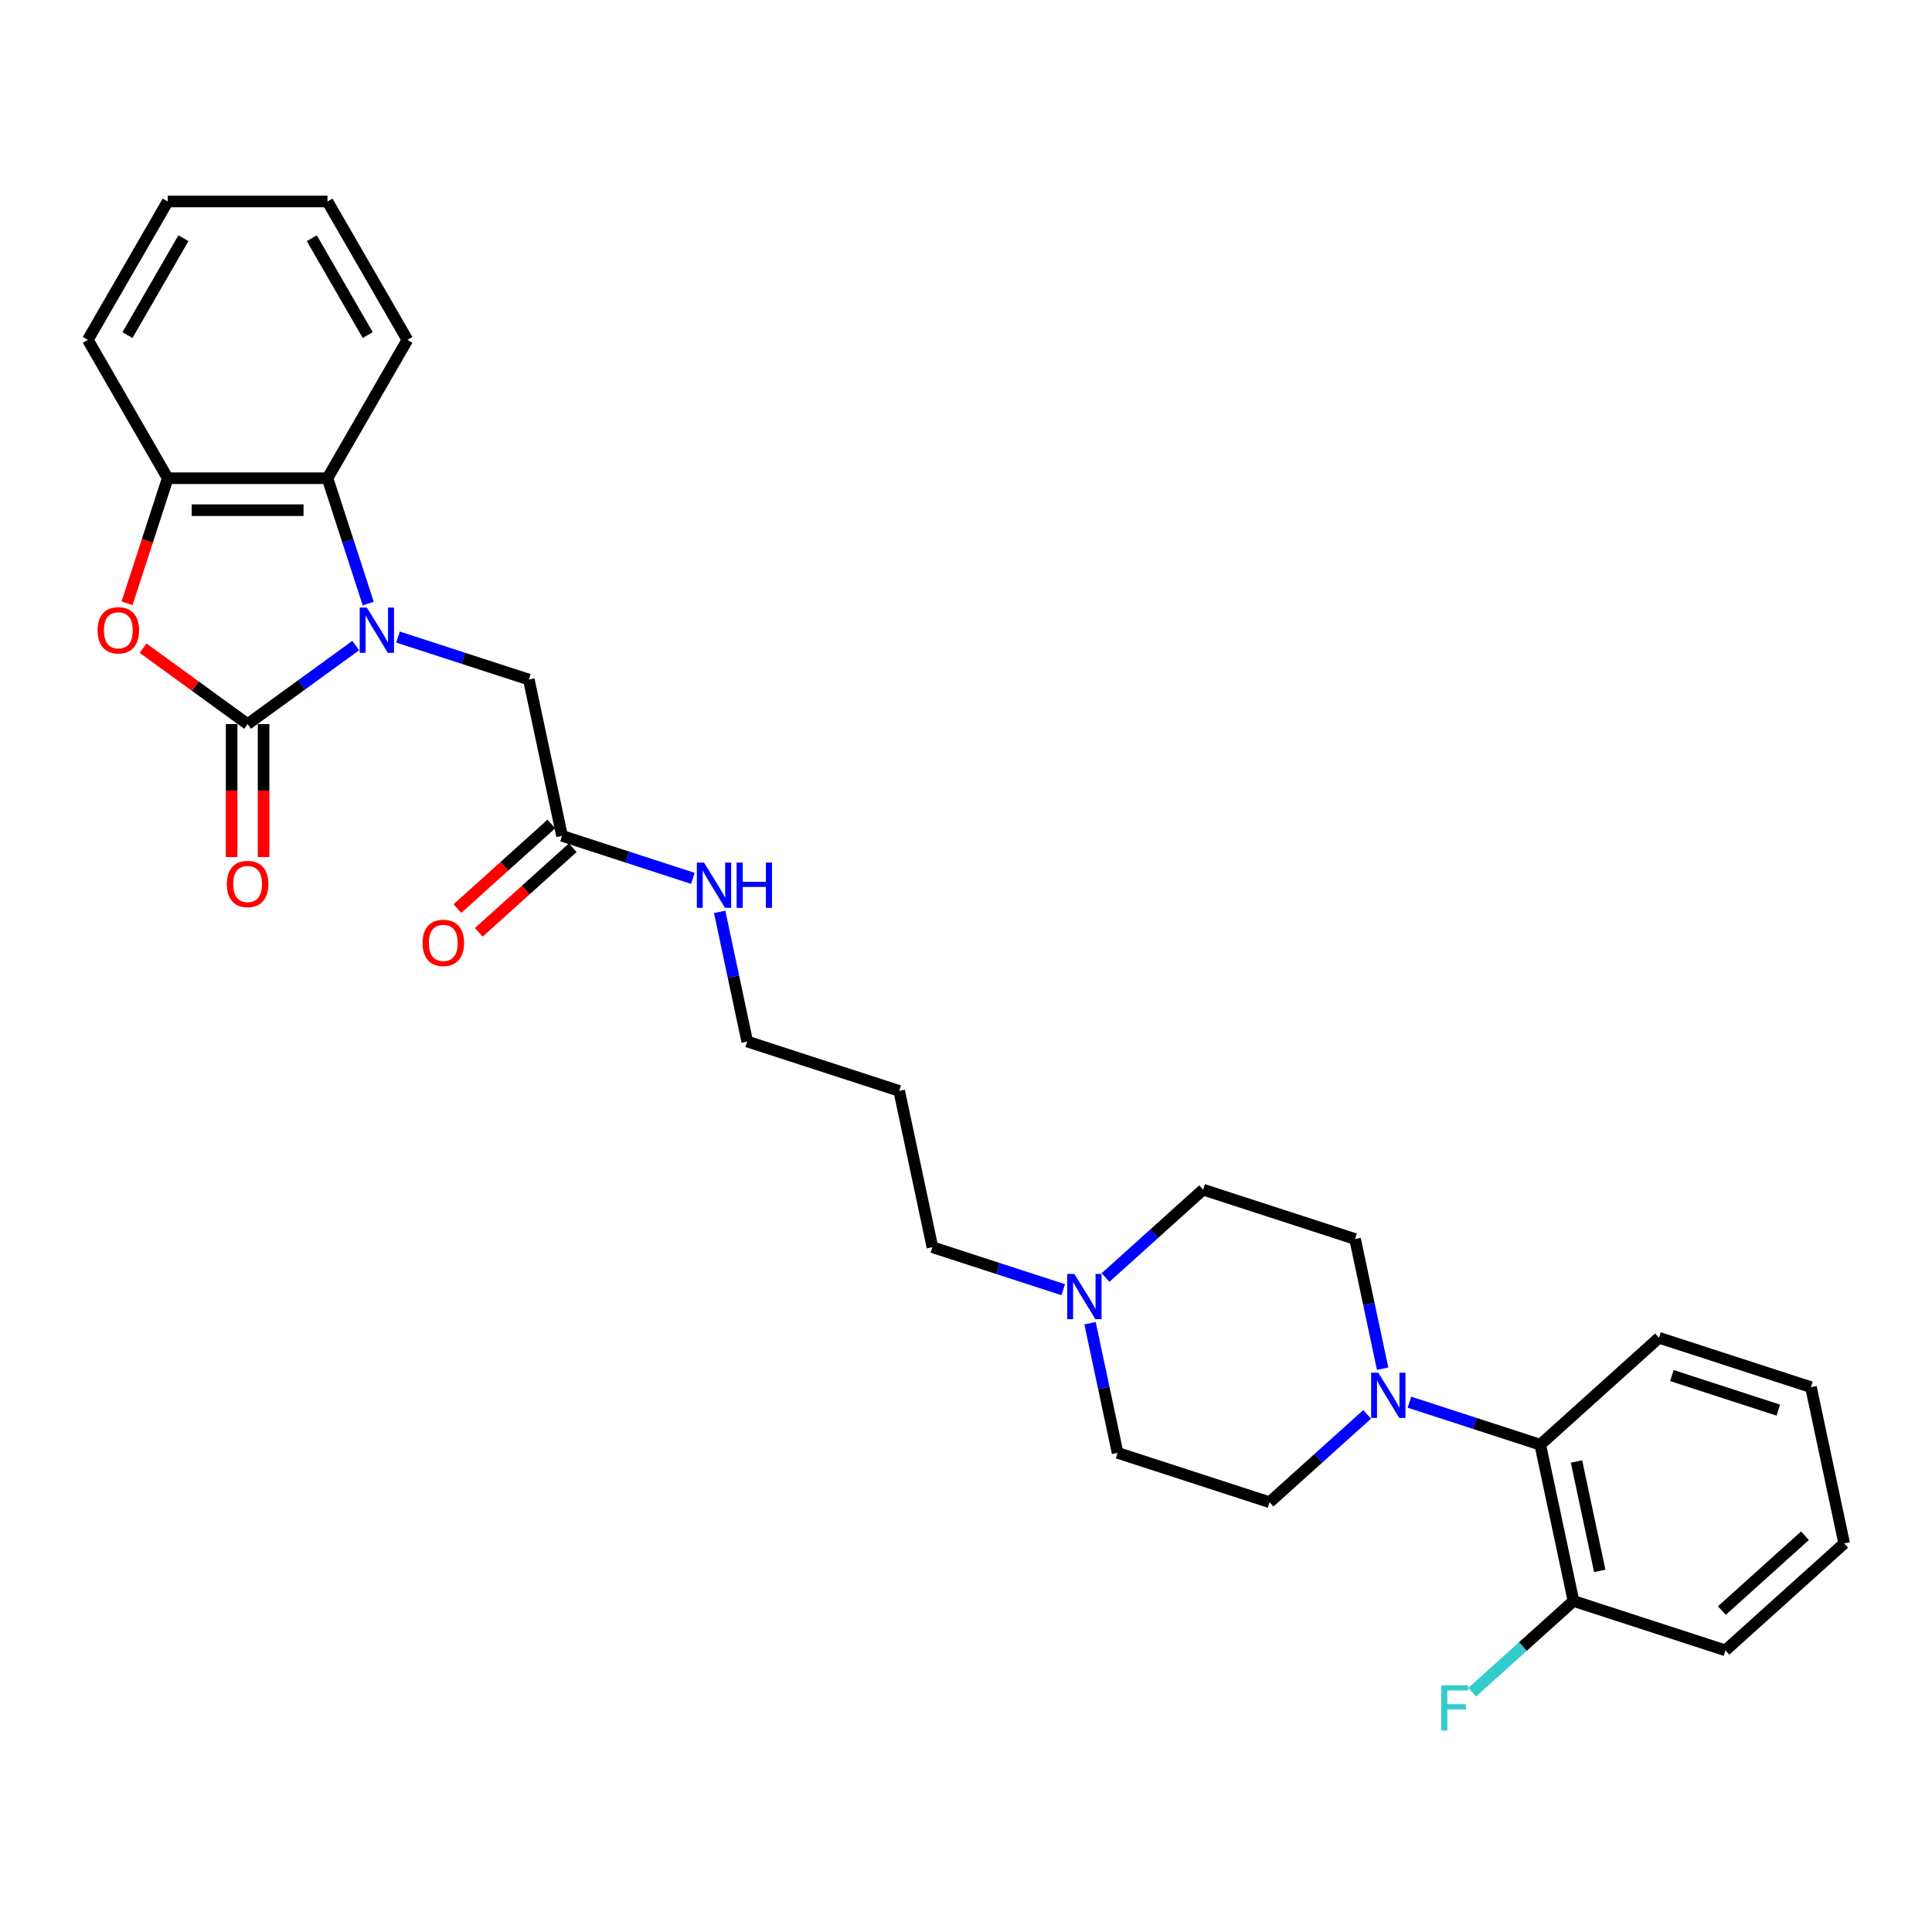 <?xml version='1.0' encoding='iso-8859-1'?>
<svg version='1.1' baseProfile='full'
              xmlns='http://www.w3.org/2000/svg'
                      xmlns:rdkit='http://www.rdkit.org/xml'
                      xmlns:xlink='http://www.w3.org/1999/xlink'
                  xml:space='preserve'
width='1000px' height='1000px' viewBox='0 0 1000 1000'>
<!-- END OF HEADER -->
<rect style='opacity:1.0;fill:#FFFFFF;stroke:none' width='1000' height='1000' x='0' y='0'> </rect>
<path class='bond-0' d='M 184.115,334.142 L 156.136,354.47' style='fill:none;fill-rule:evenodd;stroke:#0000FF;stroke-width:6px;stroke-linecap:butt;stroke-linejoin:miter;stroke-opacity:1' />
<path class='bond-0' d='M 156.136,354.47 L 128.157,374.798' style='fill:none;fill-rule:evenodd;stroke:#000000;stroke-width:6px;stroke-linecap:butt;stroke-linejoin:miter;stroke-opacity:1' />
<path class='bond-2' d='M 190.589,312.408 L 180.049,279.97' style='fill:none;fill-rule:evenodd;stroke:#0000FF;stroke-width:6px;stroke-linecap:butt;stroke-linejoin:miter;stroke-opacity:1' />
<path class='bond-2' d='M 180.049,279.97 L 169.509,247.531' style='fill:none;fill-rule:evenodd;stroke:#000000;stroke-width:6px;stroke-linecap:butt;stroke-linejoin:miter;stroke-opacity:1' />
<path class='bond-5' d='M 206.015,329.744 L 239.868,340.743' style='fill:none;fill-rule:evenodd;stroke:#0000FF;stroke-width:6px;stroke-linecap:butt;stroke-linejoin:miter;stroke-opacity:1' />
<path class='bond-5' d='M 239.868,340.743 L 273.72,351.743' style='fill:none;fill-rule:evenodd;stroke:#000000;stroke-width:6px;stroke-linecap:butt;stroke-linejoin:miter;stroke-opacity:1' />
<path class='bond-1' d='M 128.157,374.798 L 101.113,355.149' style='fill:none;fill-rule:evenodd;stroke:#000000;stroke-width:6px;stroke-linecap:butt;stroke-linejoin:miter;stroke-opacity:1' />
<path class='bond-1' d='M 101.113,355.149 L 74.068,335.5' style='fill:none;fill-rule:evenodd;stroke:#FF0000;stroke-width:6px;stroke-linecap:butt;stroke-linejoin:miter;stroke-opacity:1' />
<path class='bond-9' d='M 119.887,374.798 L 119.887,409.194' style='fill:none;fill-rule:evenodd;stroke:#000000;stroke-width:6px;stroke-linecap:butt;stroke-linejoin:miter;stroke-opacity:1' />
<path class='bond-9' d='M 119.887,409.194 L 119.887,443.59' style='fill:none;fill-rule:evenodd;stroke:#FF0000;stroke-width:6px;stroke-linecap:butt;stroke-linejoin:miter;stroke-opacity:1' />
<path class='bond-9' d='M 136.428,374.798 L 136.428,409.194' style='fill:none;fill-rule:evenodd;stroke:#000000;stroke-width:6px;stroke-linecap:butt;stroke-linejoin:miter;stroke-opacity:1' />
<path class='bond-9' d='M 136.428,409.194 L 136.428,443.59' style='fill:none;fill-rule:evenodd;stroke:#FF0000;stroke-width:6px;stroke-linecap:butt;stroke-linejoin:miter;stroke-opacity:1' />
<path class='bond-29' d='M 65.769,312.276 L 76.288,279.903' style='fill:none;fill-rule:evenodd;stroke:#FF0000;stroke-width:6px;stroke-linecap:butt;stroke-linejoin:miter;stroke-opacity:1' />
<path class='bond-29' d='M 76.288,279.903 L 86.806,247.531' style='fill:none;fill-rule:evenodd;stroke:#000000;stroke-width:6px;stroke-linecap:butt;stroke-linejoin:miter;stroke-opacity:1' />
<path class='bond-4' d='M 169.509,247.531 L 86.806,247.531' style='fill:none;fill-rule:evenodd;stroke:#000000;stroke-width:6px;stroke-linecap:butt;stroke-linejoin:miter;stroke-opacity:1' />
<path class='bond-4' d='M 157.103,264.072 L 99.211,264.072' style='fill:none;fill-rule:evenodd;stroke:#000000;stroke-width:6px;stroke-linecap:butt;stroke-linejoin:miter;stroke-opacity:1' />
<path class='bond-20' d='M 169.509,247.531 L 210.86,175.908' style='fill:none;fill-rule:evenodd;stroke:#000000;stroke-width:6px;stroke-linecap:butt;stroke-linejoin:miter;stroke-opacity:1' />
<path class='bond-3' d='M 715.652,708.434 L 708.519,674.875' style='fill:none;fill-rule:evenodd;stroke:#0000FF;stroke-width:6px;stroke-linecap:butt;stroke-linejoin:miter;stroke-opacity:1' />
<path class='bond-3' d='M 708.519,674.875 L 701.385,641.317' style='fill:none;fill-rule:evenodd;stroke:#000000;stroke-width:6px;stroke-linecap:butt;stroke-linejoin:miter;stroke-opacity:1' />
<path class='bond-6' d='M 729.53,725.77 L 763.383,736.77' style='fill:none;fill-rule:evenodd;stroke:#0000FF;stroke-width:6px;stroke-linecap:butt;stroke-linejoin:miter;stroke-opacity:1' />
<path class='bond-6' d='M 763.383,736.77 L 797.235,747.769' style='fill:none;fill-rule:evenodd;stroke:#000000;stroke-width:6px;stroke-linecap:butt;stroke-linejoin:miter;stroke-opacity:1' />
<path class='bond-31' d='M 707.63,732.072 L 682.375,754.812' style='fill:none;fill-rule:evenodd;stroke:#0000FF;stroke-width:6px;stroke-linecap:butt;stroke-linejoin:miter;stroke-opacity:1' />
<path class='bond-31' d='M 682.375,754.812 L 657.12,777.551' style='fill:none;fill-rule:evenodd;stroke:#000000;stroke-width:6px;stroke-linecap:butt;stroke-linejoin:miter;stroke-opacity:1' />
<path class='bond-21' d='M 86.806,247.531 L 45.455,175.908' style='fill:none;fill-rule:evenodd;stroke:#000000;stroke-width:6px;stroke-linecap:butt;stroke-linejoin:miter;stroke-opacity:1' />
<path class='bond-8' d='M 273.72,351.743 L 290.915,432.638' style='fill:none;fill-rule:evenodd;stroke:#000000;stroke-width:6px;stroke-linecap:butt;stroke-linejoin:miter;stroke-opacity:1' />
<path class='bond-12' d='M 797.235,747.769 L 814.43,828.665' style='fill:none;fill-rule:evenodd;stroke:#000000;stroke-width:6px;stroke-linecap:butt;stroke-linejoin:miter;stroke-opacity:1' />
<path class='bond-12' d='M 815.994,756.464 L 828.03,813.091' style='fill:none;fill-rule:evenodd;stroke:#000000;stroke-width:6px;stroke-linecap:butt;stroke-linejoin:miter;stroke-opacity:1' />
<path class='bond-22' d='M 797.235,747.769 L 858.696,692.43' style='fill:none;fill-rule:evenodd;stroke:#000000;stroke-width:6px;stroke-linecap:butt;stroke-linejoin:miter;stroke-opacity:1' />
<path class='bond-7' d='M 550.32,667.541 L 516.468,656.542' style='fill:none;fill-rule:evenodd;stroke:#0000FF;stroke-width:6px;stroke-linecap:butt;stroke-linejoin:miter;stroke-opacity:1' />
<path class='bond-7' d='M 516.468,656.542 L 482.615,645.543' style='fill:none;fill-rule:evenodd;stroke:#000000;stroke-width:6px;stroke-linecap:butt;stroke-linejoin:miter;stroke-opacity:1' />
<path class='bond-14' d='M 564.199,684.878 L 571.332,718.436' style='fill:none;fill-rule:evenodd;stroke:#0000FF;stroke-width:6px;stroke-linecap:butt;stroke-linejoin:miter;stroke-opacity:1' />
<path class='bond-14' d='M 571.332,718.436 L 578.465,751.995' style='fill:none;fill-rule:evenodd;stroke:#000000;stroke-width:6px;stroke-linecap:butt;stroke-linejoin:miter;stroke-opacity:1' />
<path class='bond-15' d='M 572.22,661.24 L 597.475,638.5' style='fill:none;fill-rule:evenodd;stroke:#0000FF;stroke-width:6px;stroke-linecap:butt;stroke-linejoin:miter;stroke-opacity:1' />
<path class='bond-15' d='M 597.475,638.5 L 622.73,615.76' style='fill:none;fill-rule:evenodd;stroke:#000000;stroke-width:6px;stroke-linecap:butt;stroke-linejoin:miter;stroke-opacity:1' />
<path class='bond-13' d='M 285.381,426.492 L 261.061,448.391' style='fill:none;fill-rule:evenodd;stroke:#000000;stroke-width:6px;stroke-linecap:butt;stroke-linejoin:miter;stroke-opacity:1' />
<path class='bond-13' d='M 261.061,448.391 L 236.74,470.289' style='fill:none;fill-rule:evenodd;stroke:#FF0000;stroke-width:6px;stroke-linecap:butt;stroke-linejoin:miter;stroke-opacity:1' />
<path class='bond-13' d='M 296.449,438.784 L 272.129,460.683' style='fill:none;fill-rule:evenodd;stroke:#000000;stroke-width:6px;stroke-linecap:butt;stroke-linejoin:miter;stroke-opacity:1' />
<path class='bond-13' d='M 272.129,460.683 L 247.808,482.581' style='fill:none;fill-rule:evenodd;stroke:#FF0000;stroke-width:6px;stroke-linecap:butt;stroke-linejoin:miter;stroke-opacity:1' />
<path class='bond-16' d='M 290.915,432.638 L 324.768,443.638' style='fill:none;fill-rule:evenodd;stroke:#000000;stroke-width:6px;stroke-linecap:butt;stroke-linejoin:miter;stroke-opacity:1' />
<path class='bond-16' d='M 324.768,443.638 L 358.62,454.637' style='fill:none;fill-rule:evenodd;stroke:#0000FF;stroke-width:6px;stroke-linecap:butt;stroke-linejoin:miter;stroke-opacity:1' />
<path class='bond-10' d='M 701.385,641.317 L 622.73,615.76' style='fill:none;fill-rule:evenodd;stroke:#000000;stroke-width:6px;stroke-linecap:butt;stroke-linejoin:miter;stroke-opacity:1' />
<path class='bond-11' d='M 657.12,777.551 L 578.465,751.995' style='fill:none;fill-rule:evenodd;stroke:#000000;stroke-width:6px;stroke-linecap:butt;stroke-linejoin:miter;stroke-opacity:1' />
<path class='bond-17' d='M 814.43,828.665 L 788.216,852.268' style='fill:none;fill-rule:evenodd;stroke:#000000;stroke-width:6px;stroke-linecap:butt;stroke-linejoin:miter;stroke-opacity:1' />
<path class='bond-17' d='M 788.216,852.268 L 762.001,875.872' style='fill:none;fill-rule:evenodd;stroke:#33CCCC;stroke-width:6px;stroke-linecap:butt;stroke-linejoin:miter;stroke-opacity:1' />
<path class='bond-24' d='M 814.43,828.665 L 893.085,854.221' style='fill:none;fill-rule:evenodd;stroke:#000000;stroke-width:6px;stroke-linecap:butt;stroke-linejoin:miter;stroke-opacity:1' />
<path class='bond-23' d='M 372.499,471.973 L 379.632,505.532' style='fill:none;fill-rule:evenodd;stroke:#0000FF;stroke-width:6px;stroke-linecap:butt;stroke-linejoin:miter;stroke-opacity:1' />
<path class='bond-23' d='M 379.632,505.532 L 386.765,539.091' style='fill:none;fill-rule:evenodd;stroke:#000000;stroke-width:6px;stroke-linecap:butt;stroke-linejoin:miter;stroke-opacity:1' />
<path class='bond-18' d='M 482.615,645.543 L 465.42,564.647' style='fill:none;fill-rule:evenodd;stroke:#000000;stroke-width:6px;stroke-linecap:butt;stroke-linejoin:miter;stroke-opacity:1' />
<path class='bond-19' d='M 465.42,564.647 L 386.765,539.091' style='fill:none;fill-rule:evenodd;stroke:#000000;stroke-width:6px;stroke-linecap:butt;stroke-linejoin:miter;stroke-opacity:1' />
<path class='bond-25' d='M 210.86,175.908 L 169.509,104.286' style='fill:none;fill-rule:evenodd;stroke:#000000;stroke-width:6px;stroke-linecap:butt;stroke-linejoin:miter;stroke-opacity:1' />
<path class='bond-25' d='M 190.333,173.435 L 161.387,123.299' style='fill:none;fill-rule:evenodd;stroke:#000000;stroke-width:6px;stroke-linecap:butt;stroke-linejoin:miter;stroke-opacity:1' />
<path class='bond-30' d='M 45.455,175.908 L 86.806,104.286' style='fill:none;fill-rule:evenodd;stroke:#000000;stroke-width:6px;stroke-linecap:butt;stroke-linejoin:miter;stroke-opacity:1' />
<path class='bond-30' d='M 65.982,173.435 L 94.928,123.299' style='fill:none;fill-rule:evenodd;stroke:#000000;stroke-width:6px;stroke-linecap:butt;stroke-linejoin:miter;stroke-opacity:1' />
<path class='bond-27' d='M 858.696,692.43 L 937.351,717.987' style='fill:none;fill-rule:evenodd;stroke:#000000;stroke-width:6px;stroke-linecap:butt;stroke-linejoin:miter;stroke-opacity:1' />
<path class='bond-27' d='M 865.382,711.994 L 920.441,729.884' style='fill:none;fill-rule:evenodd;stroke:#000000;stroke-width:6px;stroke-linecap:butt;stroke-linejoin:miter;stroke-opacity:1' />
<path class='bond-32' d='M 893.085,854.221 L 954.545,798.882' style='fill:none;fill-rule:evenodd;stroke:#000000;stroke-width:6px;stroke-linecap:butt;stroke-linejoin:miter;stroke-opacity:1' />
<path class='bond-32' d='M 891.237,833.628 L 934.259,794.891' style='fill:none;fill-rule:evenodd;stroke:#000000;stroke-width:6px;stroke-linecap:butt;stroke-linejoin:miter;stroke-opacity:1' />
<path class='bond-26' d='M 169.509,104.286 L 86.806,104.286' style='fill:none;fill-rule:evenodd;stroke:#000000;stroke-width:6px;stroke-linecap:butt;stroke-linejoin:miter;stroke-opacity:1' />
<path class='bond-28' d='M 937.351,717.987 L 954.545,798.882' style='fill:none;fill-rule:evenodd;stroke:#000000;stroke-width:6px;stroke-linecap:butt;stroke-linejoin:miter;stroke-opacity:1' />
<path  class='atom-0' d='M 189.888 314.476
L 197.563 326.881
Q 198.324 328.105, 199.548 330.321
Q 200.772 332.538, 200.838 332.67
L 200.838 314.476
L 203.948 314.476
L 203.948 337.897
L 200.739 337.897
L 192.502 324.334
Q 191.542 322.746, 190.517 320.926
Q 189.524 319.107, 189.227 318.545
L 189.227 337.897
L 186.183 337.897
L 186.183 314.476
L 189.888 314.476
' fill='#0000FF'/>
<path  class='atom-2' d='M 50.498 326.252
Q 50.498 320.629, 53.277 317.486
Q 56.056 314.343, 61.249 314.343
Q 66.443 314.343, 69.222 317.486
Q 72.001 320.629, 72.001 326.252
Q 72.001 331.942, 69.189 335.184
Q 66.377 338.393, 61.249 338.393
Q 56.089 338.393, 53.277 335.184
Q 50.498 331.975, 50.498 326.252
M 61.249 335.747
Q 64.822 335.747, 66.741 333.365
Q 68.693 330.95, 68.693 326.252
Q 68.693 321.654, 66.741 319.338
Q 64.822 316.99, 61.249 316.99
Q 57.677 316.99, 55.725 319.305
Q 53.806 321.621, 53.806 326.252
Q 53.806 330.983, 55.725 333.365
Q 57.677 335.747, 61.249 335.747
' fill='#FF0000'/>
<path  class='atom-4' d='M 713.403 710.502
L 721.078 722.907
Q 721.839 724.131, 723.063 726.348
Q 724.287 728.564, 724.353 728.696
L 724.353 710.502
L 727.463 710.502
L 727.463 733.923
L 724.254 733.923
L 716.017 720.36
Q 715.057 718.772, 714.032 716.953
Q 713.039 715.133, 712.741 714.571
L 712.741 733.923
L 709.698 733.923
L 709.698 710.502
L 713.403 710.502
' fill='#0000FF'/>
<path  class='atom-8' d='M 556.093 659.389
L 563.768 671.794
Q 564.529 673.018, 565.753 675.234
Q 566.977 677.451, 567.043 677.583
L 567.043 659.389
L 570.152 659.389
L 570.152 682.81
L 566.944 682.81
L 558.706 669.247
Q 557.747 667.659, 556.722 665.839
Q 555.729 664.02, 555.431 663.458
L 555.431 682.81
L 552.388 682.81
L 552.388 659.389
L 556.093 659.389
' fill='#0000FF'/>
<path  class='atom-10' d='M 117.406 457.567
Q 117.406 451.943, 120.185 448.8
Q 122.964 445.658, 128.157 445.658
Q 133.351 445.658, 136.13 448.8
Q 138.909 451.943, 138.909 457.567
Q 138.909 463.257, 136.097 466.499
Q 133.285 469.708, 128.157 469.708
Q 122.997 469.708, 120.185 466.499
Q 117.406 463.29, 117.406 457.567
M 128.157 467.061
Q 131.73 467.061, 133.649 464.679
Q 135.601 462.264, 135.601 457.567
Q 135.601 452.968, 133.649 450.653
Q 131.73 448.304, 128.157 448.304
Q 124.585 448.304, 122.633 450.62
Q 120.714 452.935, 120.714 457.567
Q 120.714 462.297, 122.633 464.679
Q 124.585 467.061, 128.157 467.061
' fill='#FF0000'/>
<path  class='atom-14' d='M 218.704 488.044
Q 218.704 482.42, 221.483 479.277
Q 224.261 476.134, 229.455 476.134
Q 234.649 476.134, 237.428 479.277
Q 240.206 482.42, 240.206 488.044
Q 240.206 493.734, 237.395 496.975
Q 234.583 500.184, 229.455 500.184
Q 224.294 500.184, 221.483 496.975
Q 218.704 493.767, 218.704 488.044
M 229.455 497.538
Q 233.028 497.538, 234.947 495.156
Q 236.898 492.741, 236.898 488.044
Q 236.898 483.445, 234.947 481.13
Q 233.028 478.781, 229.455 478.781
Q 225.882 478.781, 223.931 481.097
Q 222.012 483.412, 222.012 488.044
Q 222.012 492.774, 223.931 495.156
Q 225.882 497.538, 229.455 497.538
' fill='#FF0000'/>
<path  class='atom-17' d='M 364.393 446.484
L 372.068 458.89
Q 372.829 460.114, 374.053 462.33
Q 375.277 464.547, 375.343 464.679
L 375.343 446.484
L 378.453 446.484
L 378.453 469.906
L 375.244 469.906
L 367.007 456.342
Q 366.047 454.755, 365.022 452.935
Q 364.029 451.116, 363.732 450.553
L 363.732 469.906
L 360.688 469.906
L 360.688 446.484
L 364.393 446.484
' fill='#0000FF'/>
<path  class='atom-17' d='M 381.265 446.484
L 384.44 446.484
L 384.44 456.442
L 396.416 456.442
L 396.416 446.484
L 399.591 446.484
L 399.591 469.906
L 396.416 469.906
L 396.416 459.088
L 384.44 459.088
L 384.44 469.906
L 381.265 469.906
L 381.265 446.484
' fill='#0000FF'/>
<path  class='atom-18' d='M 746.006 872.293
L 759.934 872.293
L 759.934 874.972
L 749.149 874.972
L 749.149 882.085
L 758.743 882.085
L 758.743 884.797
L 749.149 884.797
L 749.149 895.714
L 746.006 895.714
L 746.006 872.293
' fill='#33CCCC'/>
</svg>

